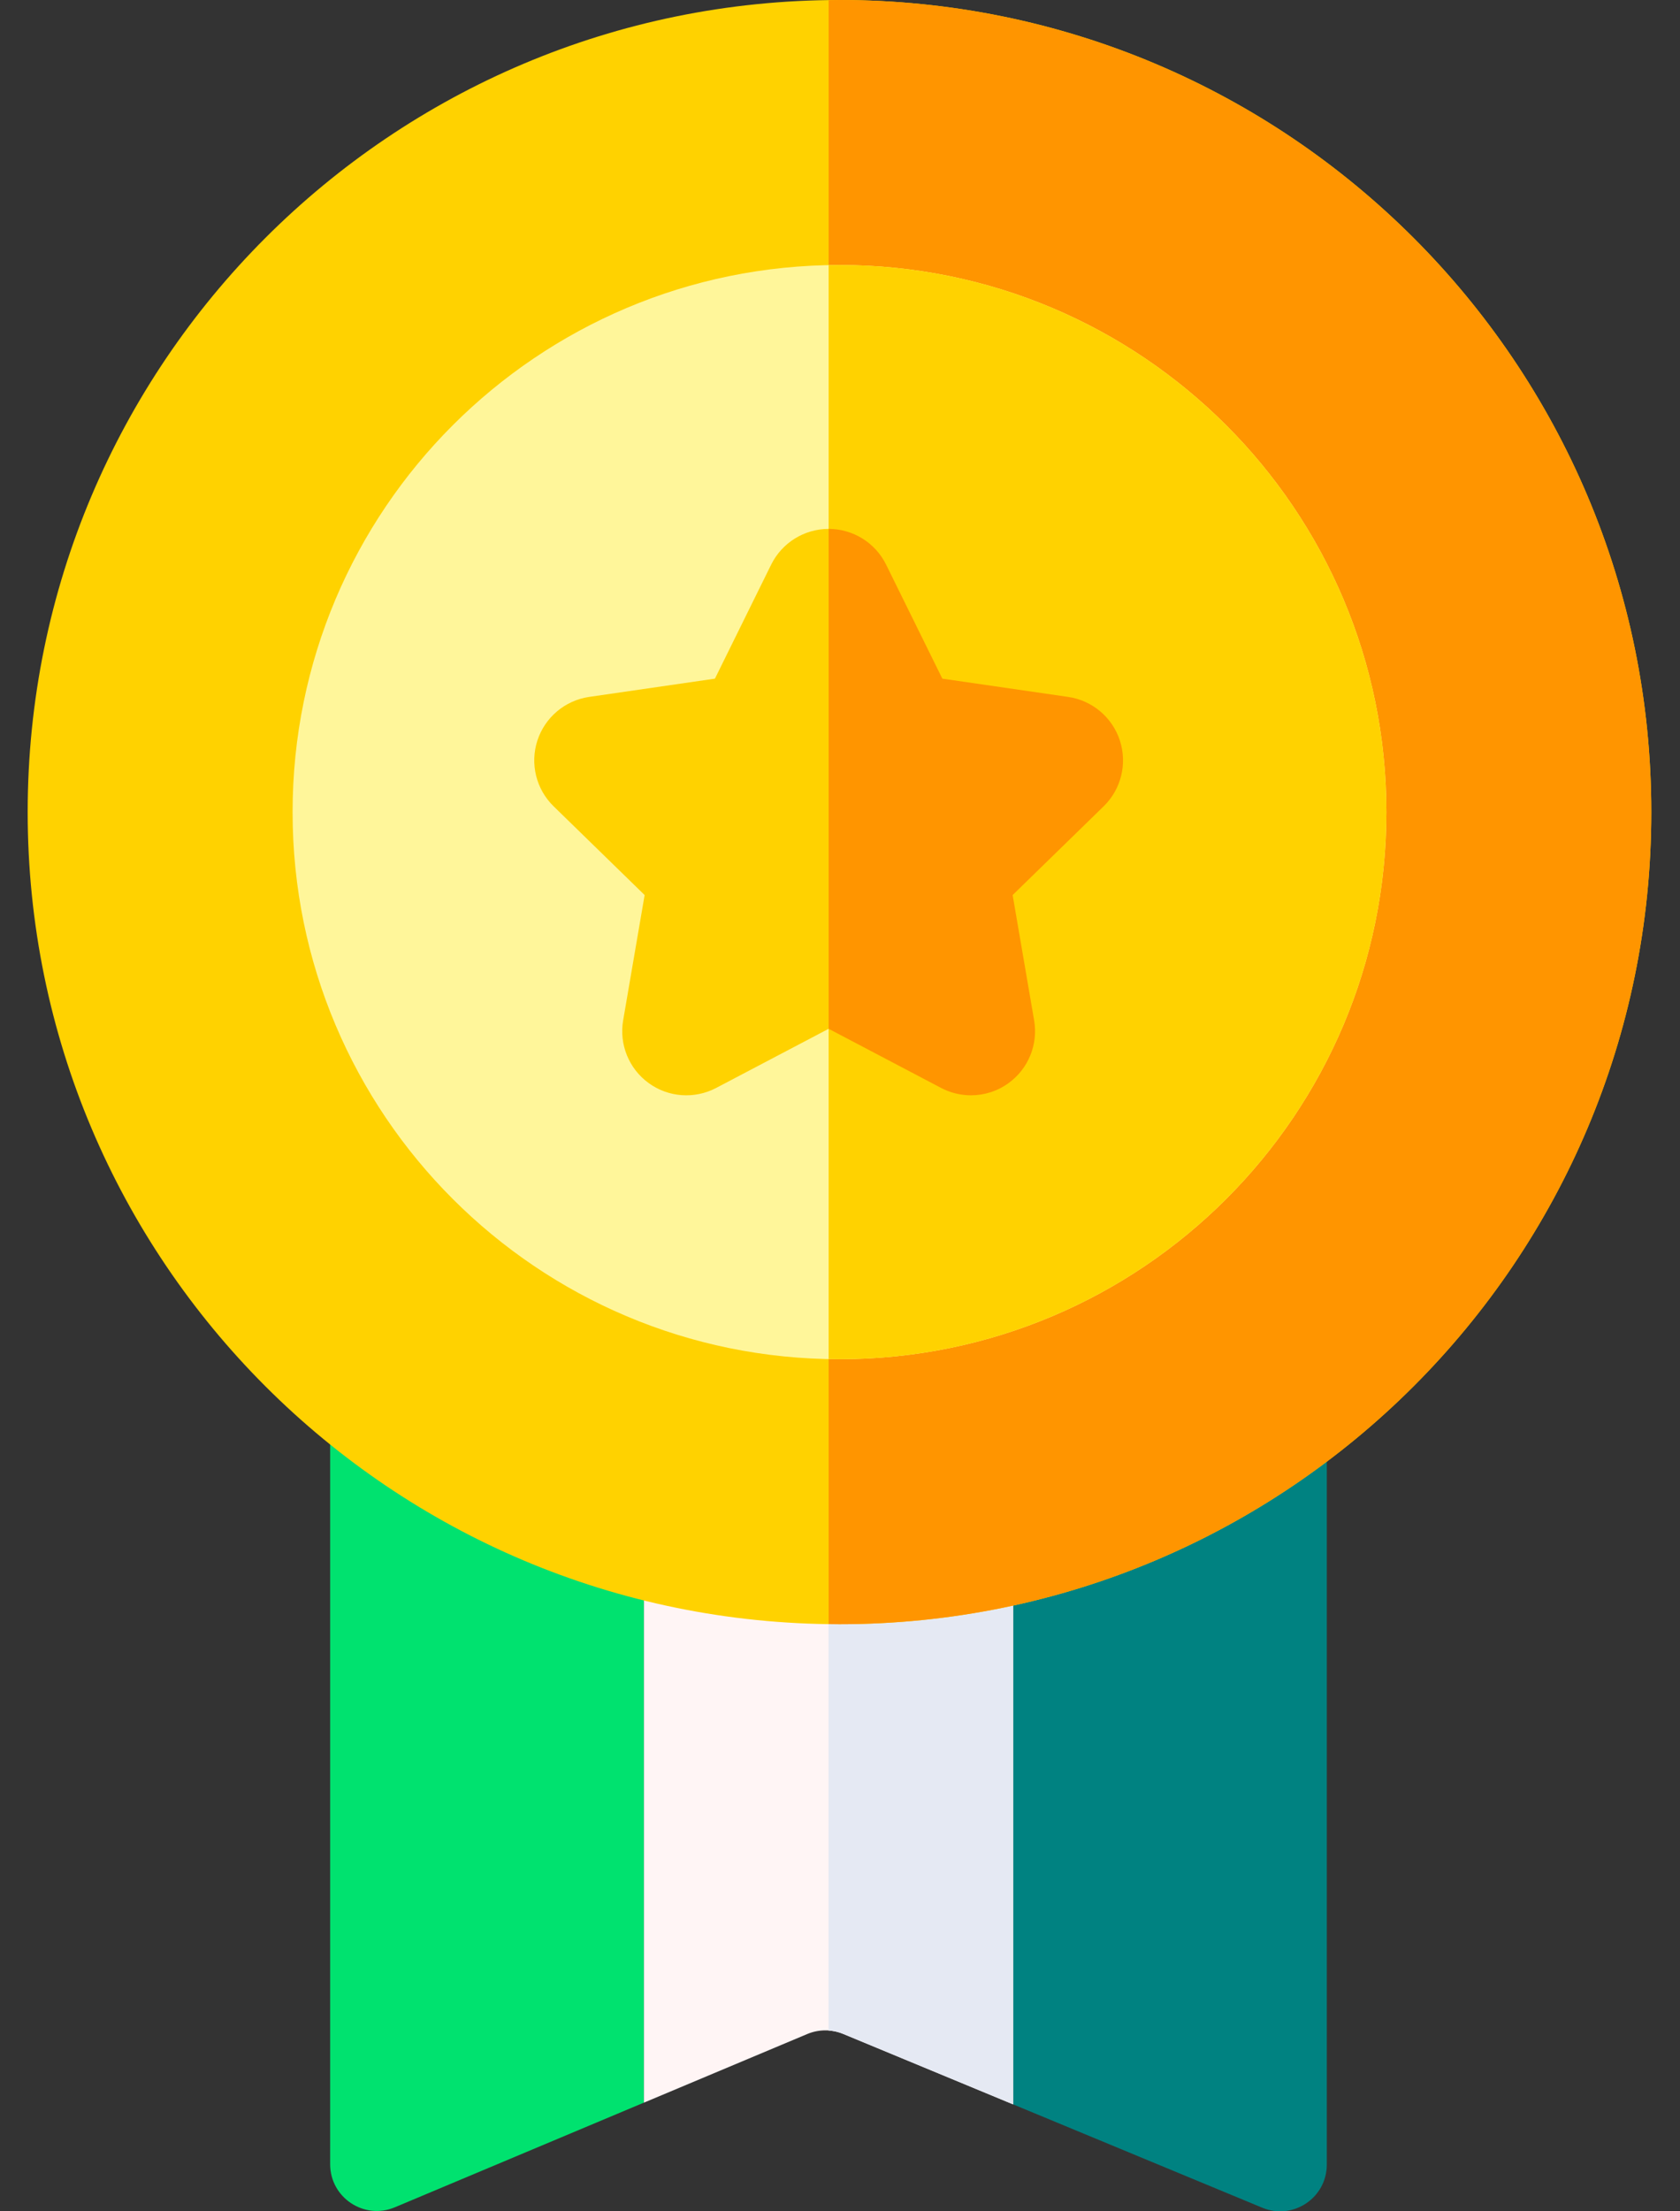 <svg width="38" height="50" viewBox="0 0 38 50" fill="none" xmlns="http://www.w3.org/2000/svg">
<rect x="0" y="0" width="38" height="50" fill="#333333" stroke="none"/>
<path d="M7.468 31.081V48.936C7.468 49.69 8.236 50.201 8.931 49.909L14.565 47.542V31.205L7.468 31.081Z" fill="#00E26F"/>
<path d="M30.011 31.475L22.916 31.351V47.582L28.552 49.919C29.247 50.206 30.011 49.696 30.011 48.944V31.475Z" fill="#008281"/>
<path d="M14.565 31.205V47.543L18.26 45.991C18.52 45.882 18.812 45.881 19.072 45.989L22.916 47.582V31.351L14.565 31.205Z" fill="#FFF5F5"/>
<path d="M18.741 45.912C18.854 45.92 18.966 45.945 19.073 45.989L22.916 47.582V31.351L18.741 31.278V45.912Z" fill="#E5E9F3"/>
<path d="M18.988 36.725C29.13 36.725 37.351 28.504 37.351 18.362C37.351 8.221 29.13 0 18.988 0C8.847 0 0.626 8.221 0.626 18.362C0.626 28.504 8.847 36.725 18.988 36.725Z" fill="#FFD200"/>
<path d="M18.988 0C18.906 0 18.825 0.002 18.743 0.003V36.722C18.825 36.723 18.906 36.725 18.988 36.725C29.129 36.725 37.351 28.504 37.351 18.362C37.351 8.221 29.129 0 18.988 0Z" fill="#FF9500"/>
<path d="M18.988 30.733C25.821 30.733 31.359 25.195 31.359 18.363C31.359 11.53 25.821 5.992 18.988 5.992C12.156 5.992 6.618 11.53 6.618 18.363C6.618 25.195 12.156 30.733 18.988 30.733Z" fill="#FFF69A"/>
<path d="M18.988 5.992C18.906 5.992 18.825 5.993 18.743 5.995V30.73C18.825 30.732 18.906 30.733 18.988 30.733C25.82 30.733 31.359 25.195 31.359 18.363C31.359 11.53 25.82 5.992 18.988 5.992Z" fill="#FFD200"/>
<path d="M25.331 16.745C25.16 16.22 24.707 15.838 24.161 15.758L21.316 15.345L20.043 12.767C19.799 12.272 19.295 11.959 18.743 11.959C18.192 11.959 17.688 12.272 17.443 12.767L16.171 15.345L13.325 15.758C12.78 15.838 12.326 16.22 12.155 16.745C11.985 17.27 12.127 17.846 12.522 18.231L14.581 20.238L14.095 23.072C14.002 23.615 14.225 24.165 14.672 24.489C15.118 24.814 15.709 24.856 16.198 24.6L18.743 23.262L21.288 24.6C21.5 24.711 21.732 24.766 21.962 24.766C22.263 24.766 22.562 24.673 22.814 24.489C23.261 24.165 23.484 23.615 23.391 23.072L22.905 20.238L24.964 18.231C25.359 17.846 25.501 17.27 25.331 16.745Z" fill="#FFD200"/>
<path d="M24.161 15.758L21.315 15.345L20.043 12.767C19.799 12.272 19.295 11.959 18.743 11.959V23.262L21.288 24.6C21.5 24.711 21.732 24.766 21.962 24.766C22.263 24.766 22.562 24.673 22.814 24.489C23.261 24.165 23.484 23.615 23.391 23.072L22.905 20.238L24.964 18.231C25.359 17.846 25.501 17.27 25.331 16.745C25.16 16.22 24.707 15.838 24.161 15.758Z" fill="#FF9500"/>
</svg>
